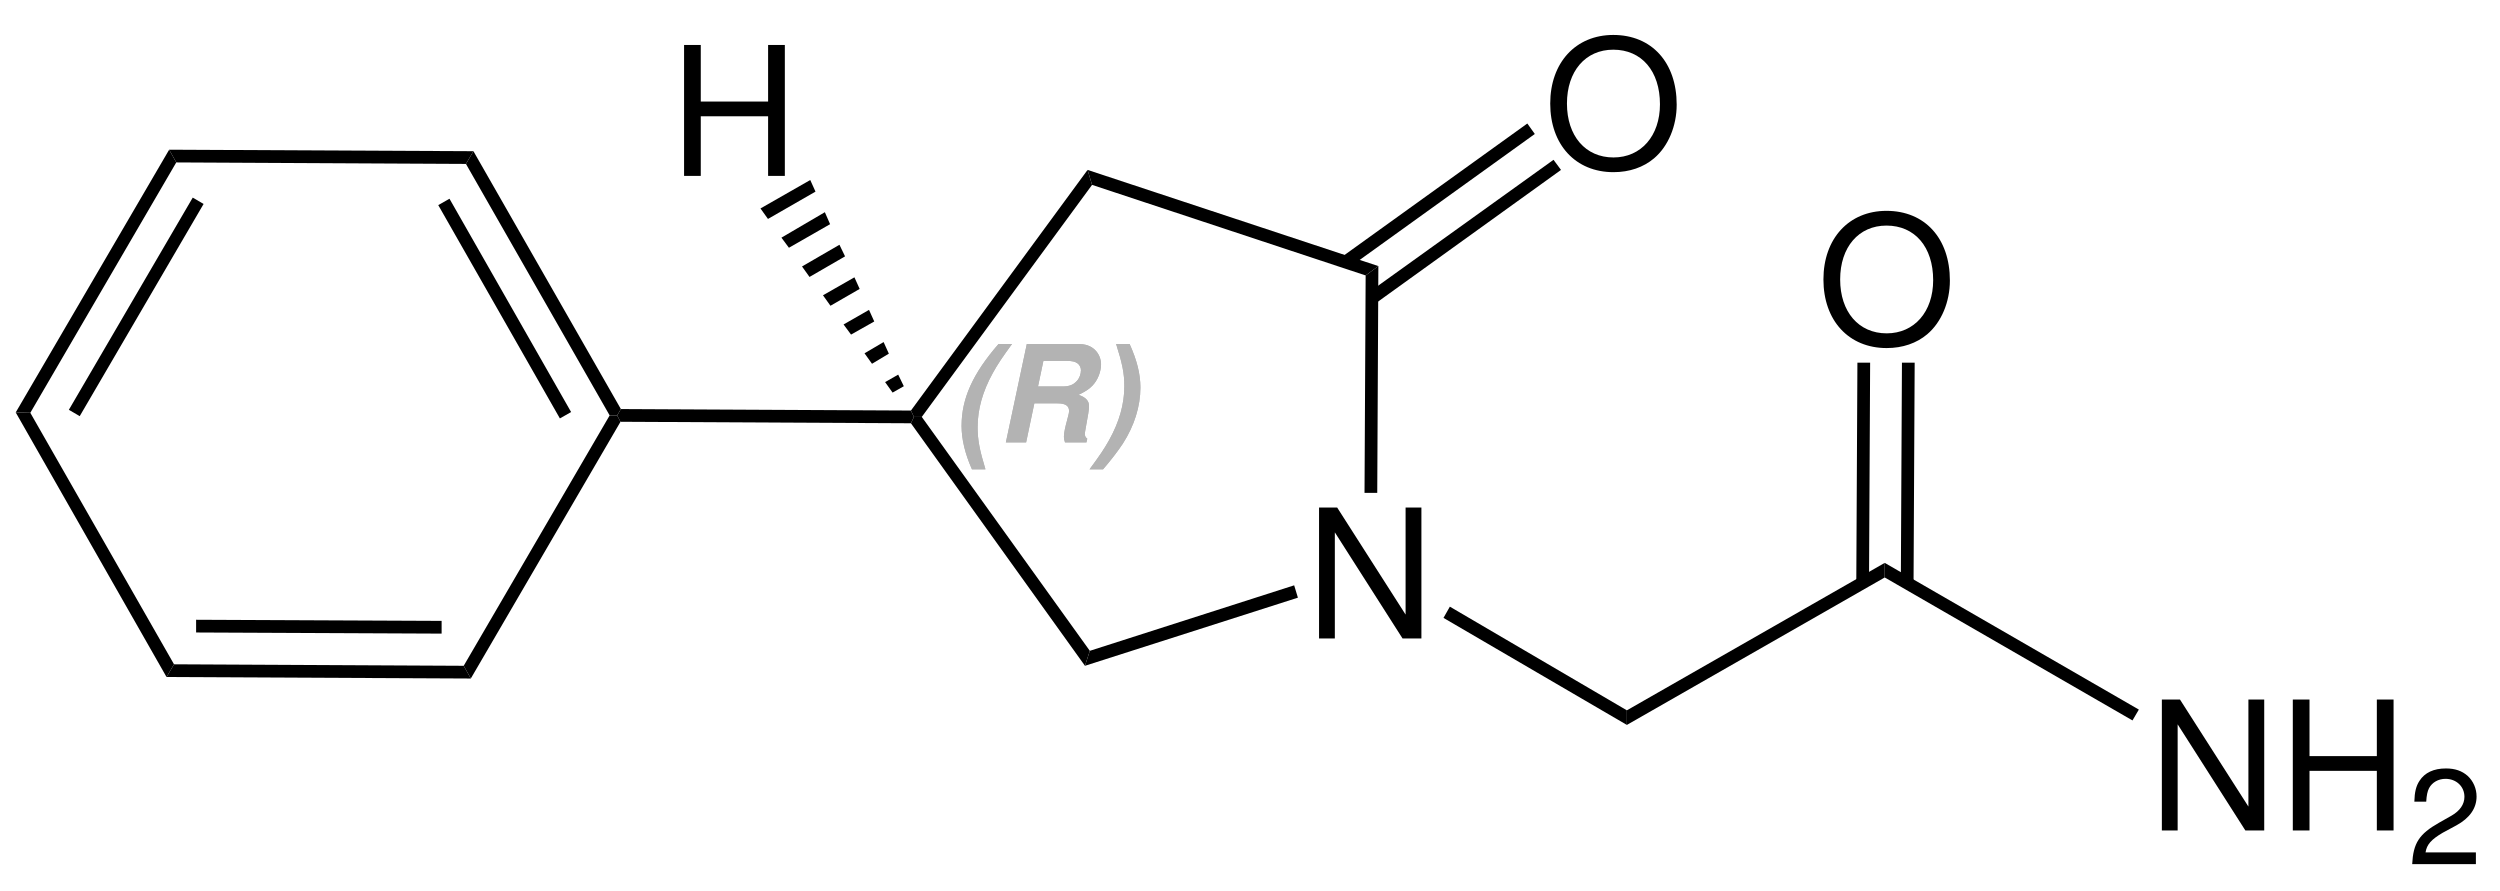 <?xml version="1.0" encoding="UTF-8"?>
<svg width="334pt" version="1.1" xmlns="http://www.w3.org/2000/svg" height="119pt" viewBox="0 0 334 119" xmlns:xlink="http://www.w3.org/1999/xlink">
 <defs>
  <clipPath id="Clip0">
   <path d="M0 0 L334 0 L334 119 L0 119 L0 0 Z" transform="translate(0, 0)"/>
  </clipPath>
 </defs>
 <g id="Hintergrund">
  <g id="Gruppe1" clip-path="url(#Clip0)">
   <path style="fill:#000000; fill-rule:nonzero;stroke:none;" d="M1.95 35.15 L0 35.1 L20.5 0 L21.45 1.7 L1.95 35.15 Z" transform="translate(2.1, 20)"/>
   <path style="fill:#000000; fill-rule:nonzero;stroke:none;" d="M1.45 29.199 L0 28.35 L16.55 0 L18 0.85 L1.45 29.199 Z" transform="translate(9.2, 26.4)"/>
   <path style="fill:#000000; fill-rule:nonzero;stroke:none;" d="M21.15 33.65 L20.15 35.351 L0 0 L1.95 0.051 L21.15 33.65 Z" transform="translate(2.1, 55.1)"/>
   <path style="fill:#000000; fill-rule:nonzero;stroke:none;" d="M39.7 0.2 L40.65 1.9 L0 1.7 L1 0 L39.7 0.2 Z" transform="translate(22.25, 88.75)"/>
   <path style="fill:#000000; fill-rule:nonzero;stroke:none;" d="M32.8 0.15 L32.8 1.851 L0 1.7 L0 0 L32.8 0.15 Z" transform="translate(26.2, 82.8)"/>
   <path style="fill:#000000; fill-rule:nonzero;stroke:none;" d="M19.5 0 L20.5 0 L20.95 0.85 L0.95 35.15 L0 33.45 L19.5 0 Z" transform="translate(61.95, 55.5)"/>
   <path style="fill:#000000; fill-rule:nonzero;stroke:none;" d="M0 1.7 L1 0 L20.7 34.45 L20.2 35.3 L19.2 35.3 L0 1.7 Z" transform="translate(62.25, 20.2)"/>
   <path style="fill:#000000; fill-rule:nonzero;stroke:none;" d="M0 0.851 L1.5 0 L17.75 28.5 L16.25 29.351 L0 0.851 Z" transform="translate(58.55, 26.55)"/>
   <path style="fill:#000000; fill-rule:nonzero;stroke:none;" d="M0.95 1.7 L0 0 L40.65 0.2 L39.65 1.9 L0.95 1.7 Z" transform="translate(22.6, 20)"/>
   <path style="fill:#b3b3b3; fill-rule:evenodd;stroke:none;" d="M4.941 0 C1.496 3.965 0 7.285 0 10.945 C0 12.711 0.449 14.625 1.387 16.75 L3.191 16.75 C2.398 14.137 2.144 12.785 2.144 11.125 C2.144 8.726 2.812 6.348 4.164 3.894 C4.797 2.738 5.465 1.746 6.742 0 L4.941 0 Z" transform="translate(128.466, 45.955)"/>
   <path style="fill:#b3b3b3; fill-rule:evenodd;stroke:none;" d="M3.804 7.934 L6.906 7.934 C7.937 7.934 8.441 8.258 8.441 8.926 C8.441 9.141 8.406 9.359 8.222 10.023 C7.883 11.25 7.754 11.938 7.754 12.406 C7.754 12.641 7.793 12.82 7.898 13.145 L10.765 13.145 L10.875 12.656 C10.64 12.476 10.551 12.297 10.551 12.043 C10.551 11.918 10.57 11.758 10.605 11.574 C11.019 9.359 11.109 8.726 11.109 8.277 C11.109 7.59 10.64 7.101 9.703 6.797 C10.66 6.328 11.129 6.019 11.562 5.57 C12.265 4.848 12.715 3.715 12.715 2.703 C12.715 2.019 12.426 1.316 11.941 0.828 C11.363 0.25 10.64 0 9.594 0 L2.797 0 L0 13.145 L2.707 13.145 L3.804 7.934 Z M4.293 5.68 L5.015 2.254 L8.043 2.254 C8.875 2.254 9.289 2.359 9.633 2.633 C9.883 2.867 10.027 3.172 10.027 3.516 C10.027 4.019 9.828 4.578 9.488 4.938 C9.019 5.461 8.461 5.68 7.558 5.68 L4.293 5.68 Z" transform="translate(134.385, 45.955)"/>
   <path style="fill:#b3b3b3; fill-rule:evenodd;stroke:none;" d="M1.804 16.75 C2.832 15.562 3.804 14.297 4.453 13.309 C5.988 10.926 6.8 8.312 6.8 5.824 C6.8 4.039 6.347 2.199 5.355 0 L3.554 0 C4.398 2.668 4.652 3.949 4.652 5.644 C4.652 8.023 3.984 10.402 2.613 12.855 C1.964 14.012 1.39 14.875 0 16.75 L1.804 16.75 Z" transform="translate(145.56, 45.955)"/>
   <path style="fill:#b3b3b3; fill-rule:evenodd;stroke:none;" d="M4.941 0 C1.496 3.965 0 7.285 0 10.945 C0 12.711 0.449 14.625 1.387 16.75 L3.191 16.75 C2.398 14.137 2.144 12.785 2.144 11.125 C2.144 8.726 2.812 6.348 4.164 3.894 C4.797 2.738 5.465 1.746 6.742 0 L4.941 0 Z" transform="translate(128.466, 45.955)"/>
   <path style="fill:#b3b3b3; fill-rule:evenodd;stroke:none;" d="M3.804 7.934 L6.906 7.934 C7.937 7.934 8.441 8.258 8.441 8.926 C8.441 9.141 8.406 9.359 8.222 10.023 C7.883 11.25 7.754 11.938 7.754 12.406 C7.754 12.641 7.793 12.82 7.898 13.145 L10.765 13.145 L10.875 12.656 C10.64 12.476 10.551 12.297 10.551 12.043 C10.551 11.918 10.57 11.758 10.605 11.574 C11.019 9.359 11.109 8.726 11.109 8.277 C11.109 7.59 10.64 7.101 9.703 6.797 C10.66 6.328 11.129 6.019 11.562 5.57 C12.265 4.848 12.715 3.715 12.715 2.703 C12.715 2.019 12.426 1.316 11.941 0.828 C11.363 0.25 10.64 0 9.594 0 L2.797 0 L0 13.145 L2.707 13.145 L3.804 7.934 Z M4.293 5.68 L5.015 2.254 L8.043 2.254 C8.875 2.254 9.289 2.359 9.633 2.633 C9.883 2.867 10.027 3.172 10.027 3.516 C10.027 4.019 9.828 4.578 9.488 4.938 C9.019 5.461 8.461 5.68 7.558 5.68 L4.293 5.68 Z" transform="translate(134.385, 45.955)"/>
   <path style="fill:#b3b3b3; fill-rule:evenodd;stroke:none;" d="M1.804 16.75 C2.832 15.562 3.804 14.297 4.453 13.309 C5.988 10.926 6.8 8.312 6.8 5.824 C6.8 4.039 6.347 2.199 5.355 0 L3.554 0 C4.398 2.668 4.652 3.949 4.652 5.644 C4.652 8.023 3.984 10.402 2.613 12.855 C1.964 14.012 1.39 14.875 0 16.75 L1.804 16.75 Z" transform="translate(145.56, 45.955)"/>
   <path style="fill:#000000; fill-rule:nonzero;stroke:none;" d="M39.25 0.199 L39.65 1.05 L39.25 1.899 L0.45 1.699 L0 0.85 L0.5 0 L39.25 0.199 Z" transform="translate(82.45, 54.65)"/>
   <path style="fill:#000000; fill-rule:evenodd;stroke:none;" d="M13.675 0 L11.562 0 L11.562 14.301 L2.421 0 L0 0 L0 17.492 L2.109 17.492 L2.109 3.312 L11.156 17.492 L13.675 17.492 L13.675 0 Z" transform="translate(176.225, 67.808)"/>
   <path style="fill:#000000; fill-rule:nonzero;stroke:none;" d="M23.9 31.25 L23.25 33.25 L0 0.85 L0.4 0 L1.45 0 L23.9 31.25 Z" transform="translate(121.7, 55.7)"/>
   <path style="fill:#000000; fill-rule:nonzero;stroke:none;" d="M27.95 0 L28.45 1.649 L0 10.75 L0.65 8.75 L27.95 0 Z" transform="translate(144.95, 78.2)"/>
   <path style="fill:#000000; fill-rule:nonzero;stroke:none;" d="M0.15 1.25 L1.85 0 L1.7 30.3 L0 30.3 L0.15 1.25 Z" transform="translate(182.3, 35.55)"/>
   <path style="fill:#000000; fill-rule:nonzero;stroke:none;" d="M0.6 2 L0 0 L38.85 12.85 L37.15 14.1 L0.6 2 Z" transform="translate(145.3, 22.7)"/>
   <path style="fill:#000000; fill-rule:nonzero;stroke:none;" d="M1.45 33 L0.4 33 L0 32.149 L23.6 0 L24.2 2 L1.45 33 Z" transform="translate(121.7, 22.7)"/>
   <path style="fill:#000000; fill-rule:evenodd;stroke:none;" d="M8.422 0 C3.411 0 0 3.695 0 9.168 C0 14.66 3.383 18.332 8.45 18.332 C10.582 18.332 12.453 17.684 13.871 16.484 C15.766 14.879 16.895 12.168 16.895 9.312 C16.895 3.672 13.559 0 8.422 0 Z M8.422 1.969 C12.215 1.969 14.661 4.824 14.661 9.262 C14.661 13.488 12.141 16.367 8.45 16.367 C4.703 16.367 2.235 13.488 2.235 9.168 C2.235 4.848 4.703 1.969 8.422 1.969 Z" transform="translate(207.11, 4.669)"/>
   <path style="fill:#000000; fill-rule:nonzero;stroke:none;" d="M24.75 0 L25.75 1.4 L1 19.2 L0 17.8 L24.75 0 Z" transform="translate(179.3, 16.5)"/>
   <path style="fill:#000000; fill-rule:nonzero;stroke:none;" d="M24.8 0 L25.8 1.351 L1 19.2 L0 17.801 L24.8 0 Z" transform="translate(182.75, 21.35)"/>
   <path style="fill:#000000; fill-rule:evenodd;stroke:none;" d="M8.422 0 C3.411 0 0 3.695 0 9.168 C0 14.66 3.383 18.332 8.45 18.332 C10.582 18.332 12.453 17.684 13.871 16.484 C15.766 14.879 16.895 12.168 16.895 9.312 C16.895 3.672 13.559 0 8.422 0 Z M8.422 1.969 C12.215 1.969 14.661 4.824 14.661 9.262 C14.661 13.488 12.141 16.367 8.45 16.367 C4.703 16.367 2.235 13.488 2.235 9.168 C2.235 4.848 4.703 1.969 8.422 1.969 Z" transform="translate(243.61, 28.169)"/>
   <path style="fill:#000000; fill-rule:nonzero;stroke:none;" d="M24.5 13.851 L24.5 15.8 L0 1.5 L0.85 0 L24.5 13.851 Z" transform="translate(192.85, 81.05)"/>
   <path style="fill:#000000; fill-rule:nonzero;stroke:none;" d="M34.45 0 L34.45 1.95 L0 21.649 L0 19.7 L34.45 0 Z" transform="translate(217.35, 75.2)"/>
   <path style="fill:#000000; fill-rule:nonzero;stroke:none;" d="M0.15 0 L1.85 0 L1.7 29.45 L0 29.45 L0.15 0 Z" transform="translate(248, 48.45)"/>
   <path style="fill:#000000; fill-rule:nonzero;stroke:none;" d="M0.15 0 L1.85 0 L1.7 29.45 L0 29.45 L0.15 0 Z" transform="translate(253.95, 48.45)"/>
   <path style="fill:#000000; fill-rule:evenodd;stroke:none;" d="M13.676 0 L11.563 0 L11.563 14.301 L2.422 0 L0 0 L0 17.492 L2.11 17.492 L2.11 3.312 L11.156 17.492 L13.676 17.492 L13.676 0 Z" transform="translate(288.824, 93.458)"/>
   <path style="fill:#000000; fill-rule:evenodd;stroke:none;" d="M11.227 9.527 L11.227 17.492 L13.461 17.492 L13.461 0 L11.227 0 L11.227 7.559 L2.231 7.559 L2.231 0 L0 0 L0 17.492 L2.231 17.492 L2.231 9.527 L11.227 9.527 Z" transform="translate(306.319, 93.458)"/>
   <path style="fill:#000000; fill-rule:evenodd;stroke:none;" d="M8.511 11.215 L1.785 11.215 C1.949 10.172 2.523 9.504 4.093 8.582 L5.898 7.609 C7.683 6.637 8.601 5.32 8.601 3.75 C8.601 2.688 8.168 1.695 7.41 0.992 C6.652 0.324 5.734 0 4.507 0 C2.886 0 1.675 0.559 0.972 1.66 C0.523 2.344 0.324 3.137 0.289 4.438 L1.875 4.438 C1.929 3.57 2.039 3.047 2.253 2.633 C2.668 1.856 3.5 1.387 4.453 1.387 C5.898 1.387 6.98 2.414 6.98 3.785 C6.98 4.797 6.382 5.66 5.246 6.313 L3.589 7.25 C0.918 8.766 0.144 9.973 0 12.785 L8.511 12.785 L8.511 11.215 Z" transform="translate(322.268, 102.665)"/>
   <path style="fill:#000000; fill-rule:nonzero;stroke:none;" d="M33.95 19.6 L33.1 21.05 L0 1.95 L0 0 L33.95 19.6 Z" transform="translate(251.8, 75.2)"/>
   <path style="fill:#000000; fill-rule:evenodd;stroke:none;" d="M11.226 9.527 L11.226 17.492 L13.461 17.492 L13.461 0 L11.226 0 L11.226 7.559 L2.23 7.559 L2.23 0 L0 0 L0 17.492 L2.23 17.492 L2.23 9.527 L11.226 9.527 Z" transform="translate(91.393, 6.008)"/>
   <path style="fill:#000000; fill-rule:nonzero;stroke:none;" d="M0 3.8 L6.65 0 L7.35 1.55 L1 5.2 L0 3.8 Z" transform="translate(101.6, 24.05)"/>
   <path style="fill:#000000; fill-rule:nonzero;stroke:none;" d="M0 3.4 L5.8 0 L6.5 1.601 L1 4.75 L0 3.4 Z" transform="translate(104.4, 28.35)"/>
   <path style="fill:#000000; fill-rule:nonzero;stroke:none;" d="M0 2.899 L5 0 L5.75 1.55 L1 4.3 L0 2.899 Z" transform="translate(107.15, 32.7)"/>
   <path style="fill:#000000; fill-rule:nonzero;stroke:none;" d="M0 2.4 L4.2 0 L4.9 1.55 L1 3.8 L0 2.4 Z" transform="translate(109.95, 37.05)"/>
   <path style="fill:#000000; fill-rule:nonzero;stroke:none;" d="M0 1.949 L3.4 0 L4.1 1.55 L1 3.3 L0 1.949 Z" transform="translate(112.7, 41.4)"/>
   <path style="fill:#000000; fill-rule:nonzero;stroke:none;" d="M0 1.5 L2.55 0 L3.25 1.55 L1 2.899 L0 1.5 Z" transform="translate(115.5, 45.7)"/>
   <path style="fill:#000000; fill-rule:nonzero;stroke:none;" d="M0 1 L1.75 0 L2.5 1.55 L1 2.4 L0 1 Z" transform="translate(118.25, 50.05)"/>
  </g>
 </g>
</svg>
